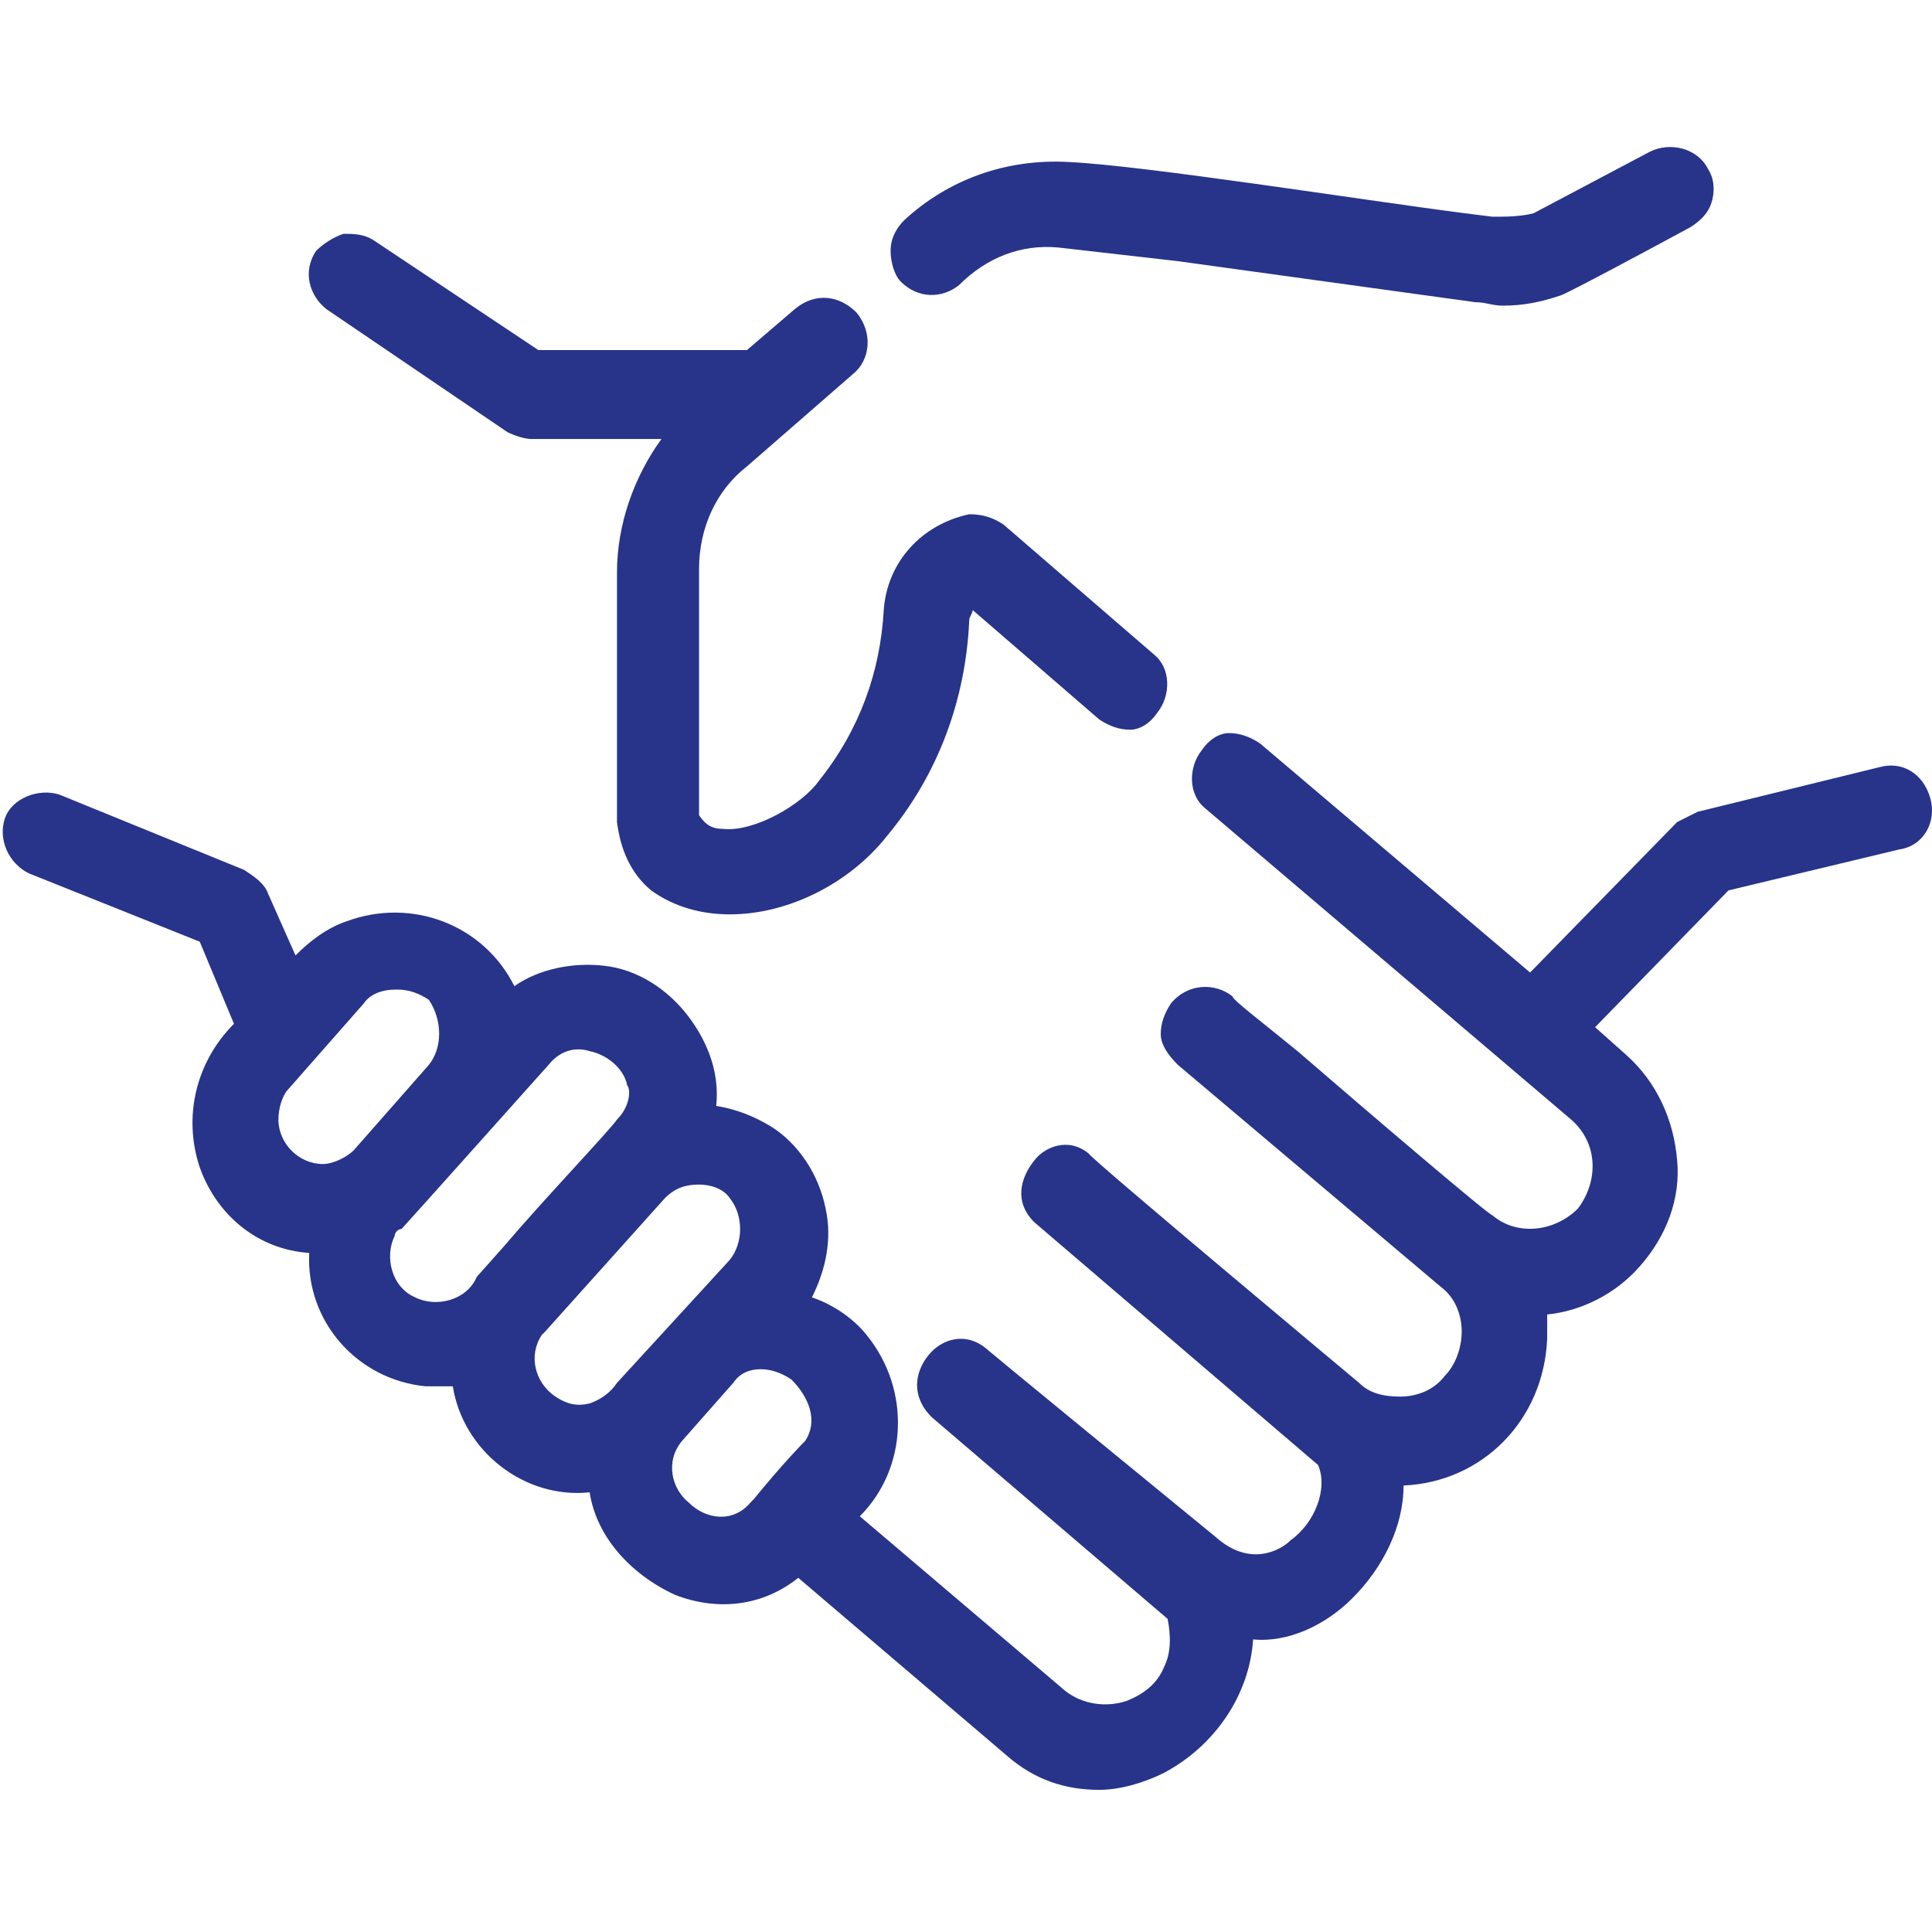 <svg width="40" height="40" viewBox="0 0 40 40" fill="none" xmlns="http://www.w3.org/2000/svg">
<path d="M19.855 5.903C20.421 5.337 21.129 5.053 21.908 5.124L24.386 5.407L30.546 6.257C30.759 6.257 30.9 6.328 31.113 6.328C31.538 6.328 31.892 6.257 32.316 6.115C32.316 6.115 32.387 6.115 35.007 4.699C35.219 4.558 35.361 4.416 35.432 4.204C35.503 3.991 35.503 3.708 35.361 3.496C35.149 3.071 34.582 2.929 34.157 3.142L31.75 4.416C31.467 4.487 31.183 4.487 30.9 4.487L30.334 4.416C28.139 4.133 23.678 3.425 22.12 3.354C20.846 3.283 19.642 3.708 18.722 4.558C18.58 4.699 18.439 4.912 18.439 5.195C18.439 5.407 18.509 5.691 18.651 5.832C19.005 6.186 19.501 6.186 19.855 5.903Z" fill="#27348A"/>
<path d="M10.508 8.948C10.65 9.018 10.862 9.089 11.004 9.089H13.695C13.128 9.868 12.774 10.859 12.774 11.851V17.019C12.845 17.586 13.057 18.081 13.482 18.436C13.978 18.79 14.544 18.931 15.111 18.931C16.314 18.931 17.589 18.294 18.368 17.303C19.43 16.028 19.996 14.47 20.067 12.842C20.067 12.771 20.138 12.7 20.138 12.63L22.758 14.895C22.97 15.037 23.183 15.108 23.395 15.108C23.608 15.108 23.82 14.966 23.962 14.754C24.245 14.4 24.245 13.833 23.891 13.55L20.775 10.859C20.563 10.718 20.35 10.647 20.067 10.647C19.076 10.859 18.368 11.638 18.297 12.63C18.226 13.904 17.801 15.108 16.952 16.17C16.598 16.665 15.606 17.232 14.969 17.161C14.757 17.161 14.615 17.09 14.473 16.878V11.78C14.473 10.93 14.828 10.151 15.465 9.656L17.66 7.744C18.014 7.461 18.085 6.894 17.731 6.469C17.377 6.115 16.881 6.045 16.456 6.399L15.465 7.248H11.146L7.747 4.982C7.535 4.841 7.322 4.841 7.11 4.841C6.897 4.912 6.685 5.053 6.543 5.195C6.26 5.62 6.402 6.115 6.756 6.399L10.508 8.948Z" fill="#27348A"/>
<path d="M39.964 16.523C39.822 16.028 39.397 15.745 38.901 15.886L35.149 16.807C35.007 16.878 34.866 16.948 34.724 17.019L31.679 20.135L26.086 15.391C25.873 15.249 25.661 15.178 25.448 15.178C25.236 15.178 25.023 15.32 24.882 15.532C24.599 15.886 24.599 16.453 24.953 16.736L32.529 23.179C33.095 23.675 33.095 24.454 32.671 25.02C32.175 25.516 31.396 25.587 30.9 25.162C30.83 25.162 28.422 23.108 26.864 21.763C26.086 21.126 25.519 20.701 25.519 20.63C25.165 20.347 24.599 20.347 24.245 20.772C24.103 20.984 24.032 21.197 24.032 21.409C24.032 21.622 24.174 21.834 24.386 22.046L29.838 26.649C30.122 26.861 30.263 27.215 30.263 27.569C30.263 27.923 30.122 28.277 29.909 28.49C29.697 28.773 29.343 28.915 28.989 28.915C28.635 28.915 28.351 28.844 28.139 28.631C28.139 28.631 22.545 23.958 22.545 23.887C22.12 23.533 21.625 23.746 21.412 24.029C21.129 24.383 20.988 24.879 21.412 25.303L27.289 30.331C27.502 30.826 27.218 31.534 26.723 31.888C26.511 32.101 25.873 32.455 25.165 31.818C20.492 27.994 20.421 27.923 20.421 27.923C19.996 27.569 19.501 27.711 19.217 28.065C18.934 28.419 18.863 28.915 19.288 29.339L24.174 33.517C24.245 33.871 24.245 34.225 24.103 34.508C23.961 34.862 23.678 35.075 23.324 35.216C22.899 35.358 22.404 35.287 22.05 35.004L17.801 31.393C18.793 30.401 18.863 28.773 17.943 27.64C17.66 27.286 17.235 27.003 16.81 26.861C17.093 26.295 17.235 25.657 17.093 25.02C16.952 24.312 16.527 23.675 15.96 23.321C15.606 23.108 15.252 22.967 14.828 22.896C14.898 22.259 14.686 21.622 14.261 21.055C13.836 20.489 13.199 20.064 12.491 19.993C11.854 19.922 11.146 20.064 10.65 20.418C10.013 19.143 8.526 18.577 7.18 19.073C6.756 19.214 6.402 19.497 6.118 19.781L5.552 18.506C5.481 18.294 5.269 18.152 5.056 18.011L1.233 16.453C0.808 16.311 0.241 16.523 0.1 16.948C-0.042 17.373 0.171 17.869 0.595 18.081L4.136 19.497L4.844 21.197C4.065 21.976 3.782 23.108 4.136 24.171C4.49 25.162 5.339 25.87 6.402 25.941C6.331 27.357 7.393 28.561 8.809 28.702C9.021 28.702 9.163 28.702 9.375 28.702C9.588 30.047 10.862 31.039 12.208 30.897C12.349 31.818 13.057 32.596 13.978 33.021C14.898 33.375 15.819 33.234 16.527 32.667L20.846 36.349C21.412 36.845 22.05 37.057 22.758 37.057C23.183 37.057 23.678 36.916 24.103 36.703C25.165 36.137 25.873 35.075 25.944 33.942C26.652 34.013 27.431 33.659 27.997 33.092C28.635 32.455 29.059 31.605 29.059 30.756C30.688 30.685 31.962 29.41 32.033 27.711C32.033 27.569 32.033 27.357 32.033 27.215C32.741 27.144 33.449 26.79 33.945 26.224C34.511 25.587 34.795 24.808 34.724 24.029C34.653 23.179 34.299 22.4 33.662 21.834L33.025 21.267L35.786 18.435L39.326 17.586C39.822 17.515 40.105 17.019 39.964 16.523ZM16.668 29.835C16.598 29.906 16.244 30.26 15.606 31.039L15.536 31.11C15.181 31.534 14.615 31.464 14.261 31.11C13.907 30.826 13.765 30.26 14.119 29.835L15.181 28.631C15.323 28.419 15.536 28.348 15.748 28.348C15.96 28.348 16.173 28.419 16.385 28.561C16.739 28.915 16.952 29.41 16.668 29.835ZM12.774 23.179C12.633 23.392 11.216 24.879 10.438 25.799L9.871 26.436C9.659 26.932 9.021 27.074 8.597 26.861C8.101 26.649 7.959 26.012 8.172 25.587C8.172 25.516 8.243 25.445 8.313 25.445C8.384 25.374 11.358 22.046 11.358 22.046C11.641 21.692 11.995 21.692 12.208 21.763C12.562 21.834 12.916 22.117 12.986 22.471C13.057 22.542 13.057 22.896 12.774 23.179ZM15.111 26.082L12.774 28.631C12.633 28.844 12.42 28.985 12.208 29.056C11.924 29.127 11.712 29.056 11.5 28.915C11.075 28.631 10.933 28.065 11.216 27.64L11.287 27.569L13.765 24.808C13.978 24.595 14.19 24.525 14.473 24.525C14.686 24.525 14.969 24.595 15.111 24.808C15.394 25.162 15.394 25.728 15.111 26.082ZM8.88 22.046L7.322 23.817C7.18 23.958 6.897 24.1 6.685 24.1C6.189 24.1 5.764 23.675 5.764 23.179C5.764 22.967 5.835 22.684 5.977 22.542L7.534 20.772C7.676 20.559 7.959 20.489 8.172 20.489C8.172 20.489 8.172 20.489 8.243 20.489C8.455 20.489 8.667 20.559 8.88 20.701C9.163 21.126 9.163 21.692 8.88 22.046Z" fill="#27348A"/>
</svg>
